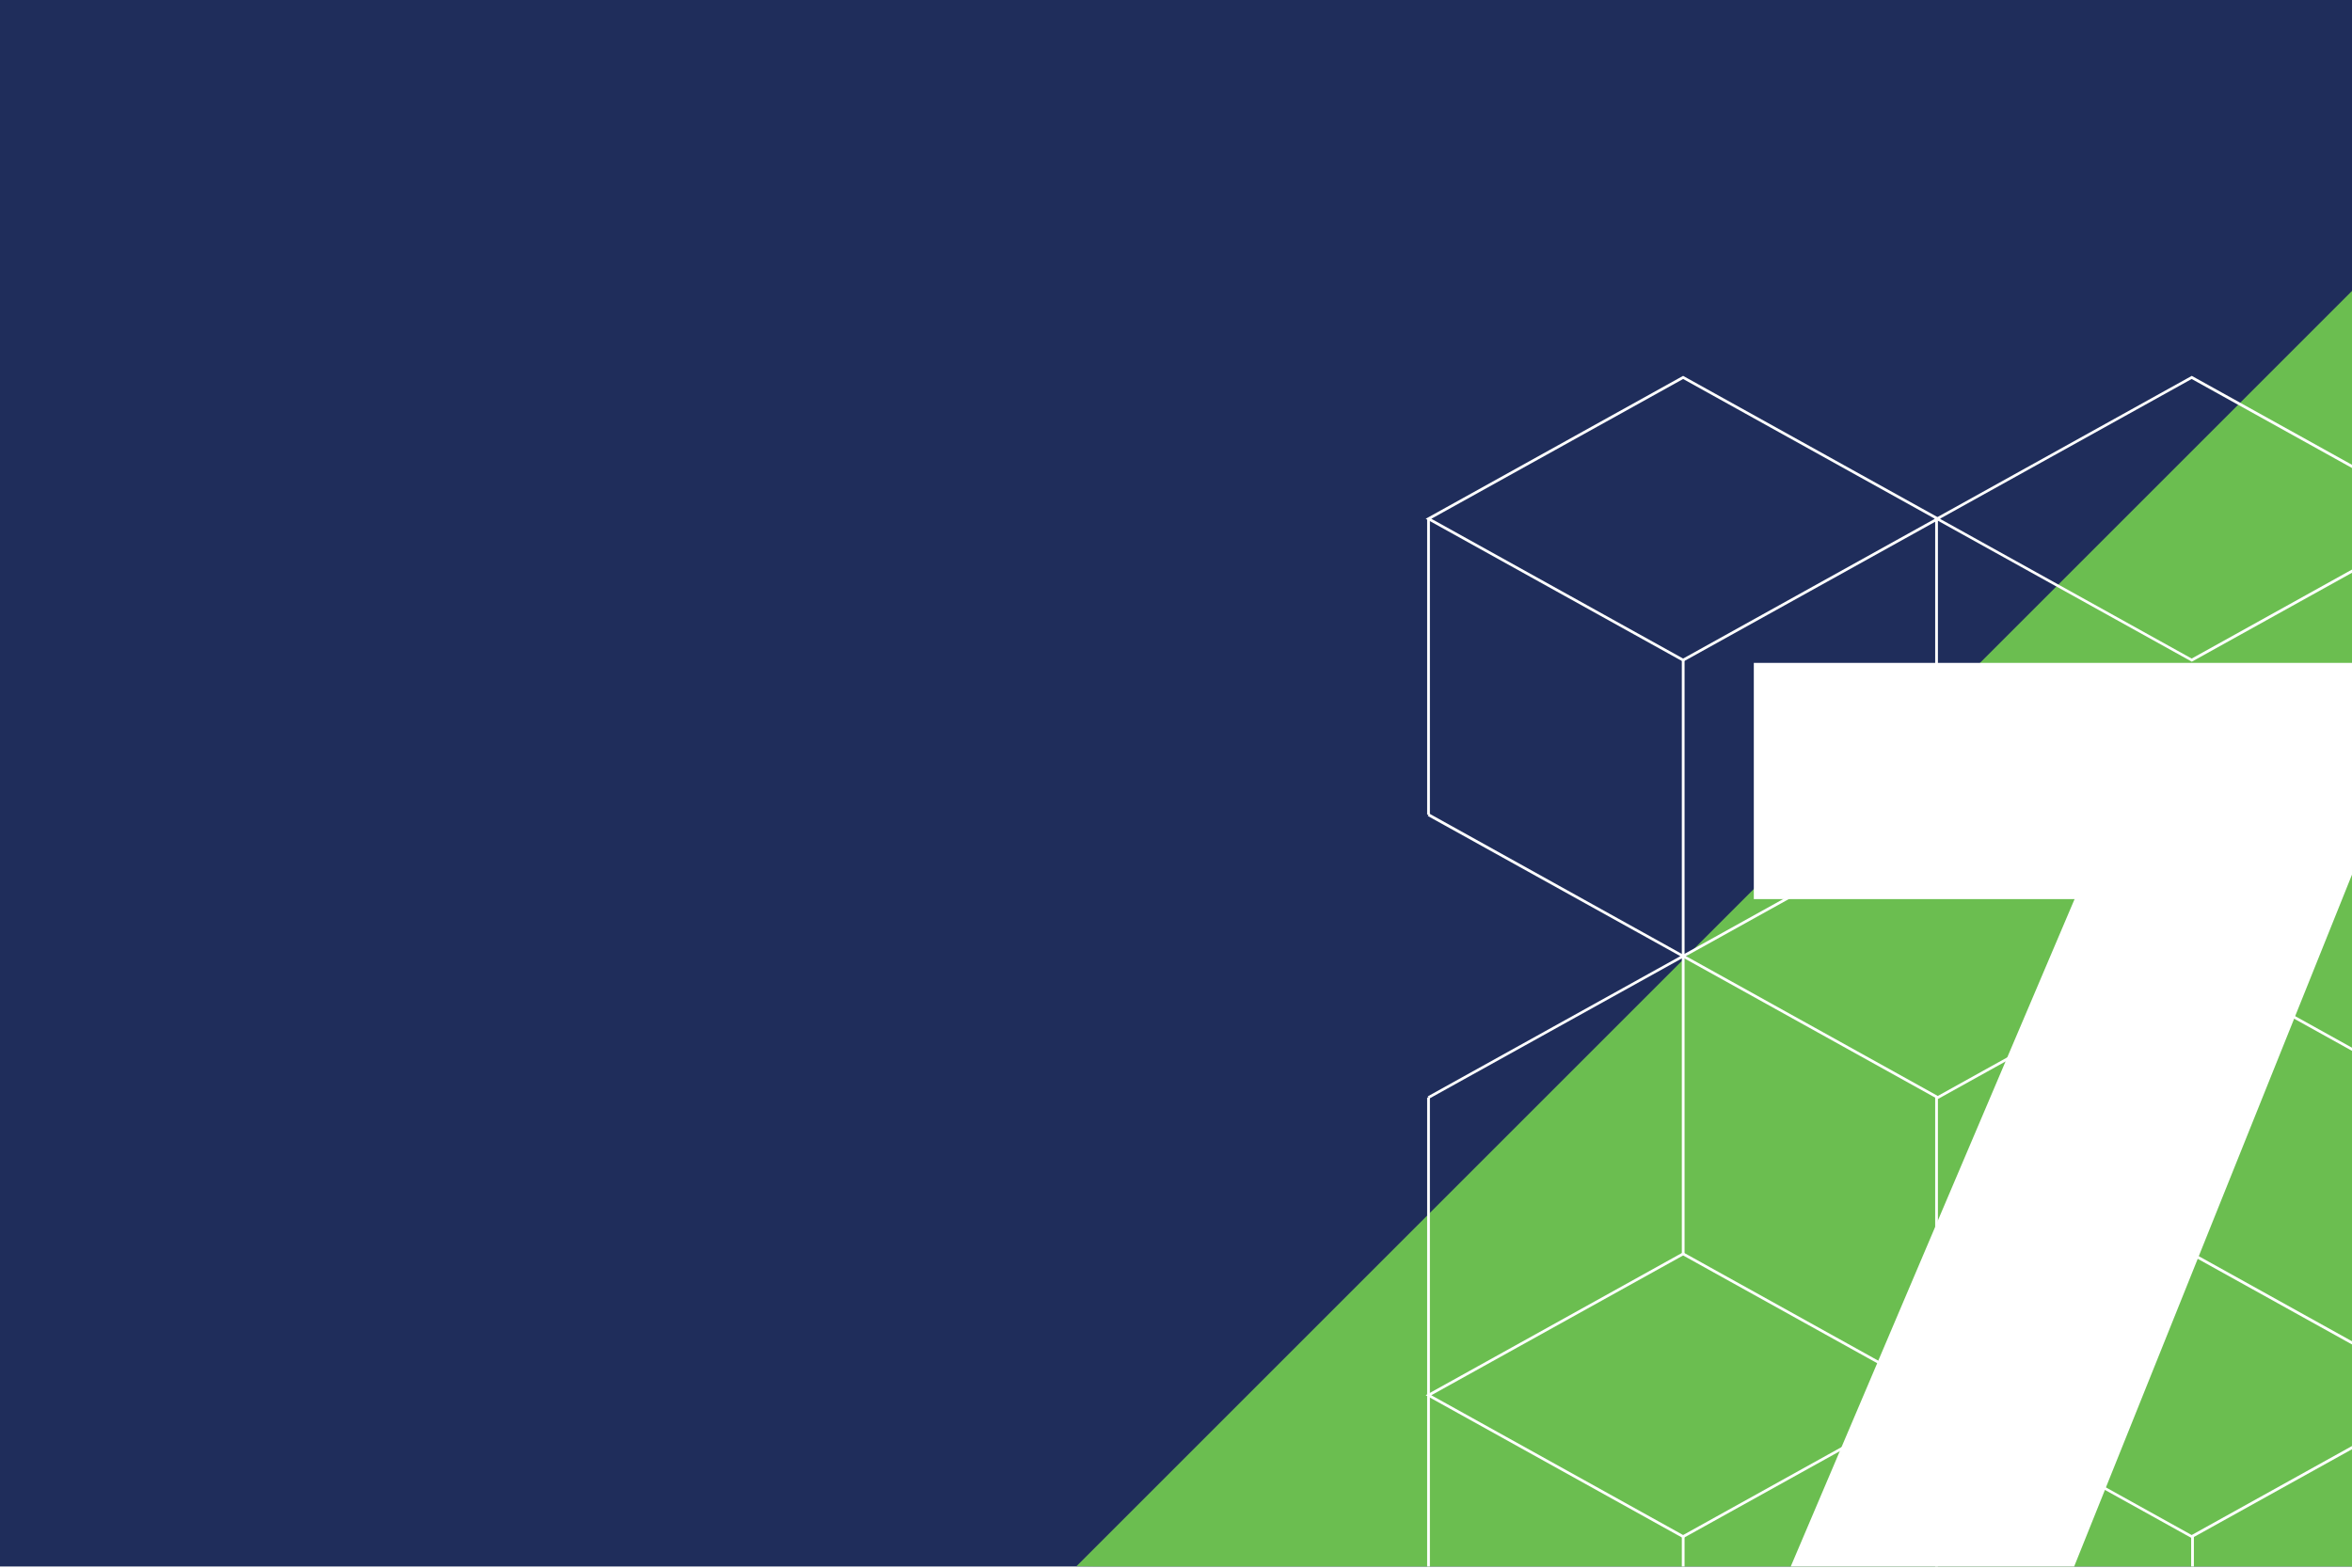 <?xml version="1.0" encoding="UTF-8"?>
<svg id="Layer_1" data-name="Layer 1" xmlns="http://www.w3.org/2000/svg" xmlns:xlink="http://www.w3.org/1999/xlink" version="1.1" viewBox="0 0 1800 1200">
  <defs>
    <style>
      .cls-1 {
        clip-path: url(#clippath);
      }

      .cls-2 {
        fill: none;
      }

      .cls-2, .cls-3, .cls-4, .cls-5 {
        stroke-width: 0px;
      }

      .cls-3 {
        fill: #1f2d5b;
      }

      .cls-4 {
        fill: #6bbe50;
      }

      .cls-5 {
        fill: #fff;
      }
    </style>
    <clipPath id="clippath">
      <rect class="cls-2" x="0" y="-.9" width="1800" height="1200"/>
    </clipPath>
  </defs>
  <g class="cls-1">
    <rect class="cls-3" width="1800" height="1200"/>
    <polygon class="cls-4" points="1805.7 217 1950.9 240.6 1983 1214.1 823.8 1198.9 1805.7 217"/>
    <g>
      <rect class="cls-5" x="1092.2" y="397.1" width="2.1" height="226.5"/>
      <rect class="cls-5" x="1092.2" y="840.1" width="2.1" height="484.4"/>
      <rect class="cls-5" x="1676.6" y="505.3" width="2.1" height="454.4" transform="translate(-1 2.3) rotate(0)"/>
      <rect class="cls-5" x="1481" y="840.1" width="2.1" height="486.3"/>
      <rect class="cls-5" x="1481" y="397.1" width="2.1" height="226.5"/>
      <rect class="cls-5" x="1287.1" y="1176.2" width="2.1" height="258.4"/>
      <rect class="cls-5" x="1287.1" y="505.3" width="2.1" height="454.4"/>
      <path class="cls-5" d="M1483,841.3l-197-109.4,1.6-.9,195.4-108.5.5.3,196.5,109.1-1.6.9-195.4,108.5ZM1290.3,731.9l192.7,107,192.7-107-192.7-107-192.7,107Z"/>
      <path class="cls-5" d="M1866.5,841.3l-197-109.4,1.6-.9,195.4-108.5.5.3,196.5,109.1-1.6.9-195.4,108.5ZM1673.8,731.9l192.7,107,192.7-107-192.7-107-192.7,107Z"/>
      <polygon class="cls-5" points="1093.7 841 1092.7 839.2 1286 731.9 1092.7 624.6 1093.7 622.7 1290.2 731.9 1288.6 732.8 1093.7 841"/>
      <path class="cls-5" d="M1677.4,1177.4l-197-109.4,1.6-.9,195.4-108.5,197,109.4-1.6.9-195.4,108.5ZM1484.6,1068l192.7,107,192.7-107-192.7-107-192.7,107Z"/>
      <path class="cls-5" d="M1288.1,1177.4l-197-109.4,1.6-.9,195.4-108.5,197,109.4-1.6.9-195.4,108.5ZM1095.4,1068l192.7,107,192.7-107-192.7-107-192.7,107Z"/>
      <path class="cls-5" d="M1677.4,506.5l-.5-.3-196.5-109.1,1.6-.9,195.4-108.5.5.3,196.5,109.1-1.6.9-195.4,108.5ZM1484.6,397.1l192.7,107,192.7-107-192.7-107-192.7,107Z"/>
      <path class="cls-5" d="M1288.1,506.5l-.5-.3-196.5-109.1,1.6-.9,195.4-108.5.5.3,196.5,109.1-1.6.9-195.4,108.5ZM1095.4,397.1l192.7,107,192.7-107-192.7-107-192.7,107Z"/>
      <rect class="cls-5" x="1676.9" y="1176.2" width="2.1" height="258.4"/>
    </g>
    <path class="cls-5" d="M1802.8,662.5l-217,540.5h-217l218.9-514.8h-245.5v-180.8h460.6v155.1Z"/>
  </g>
</svg>